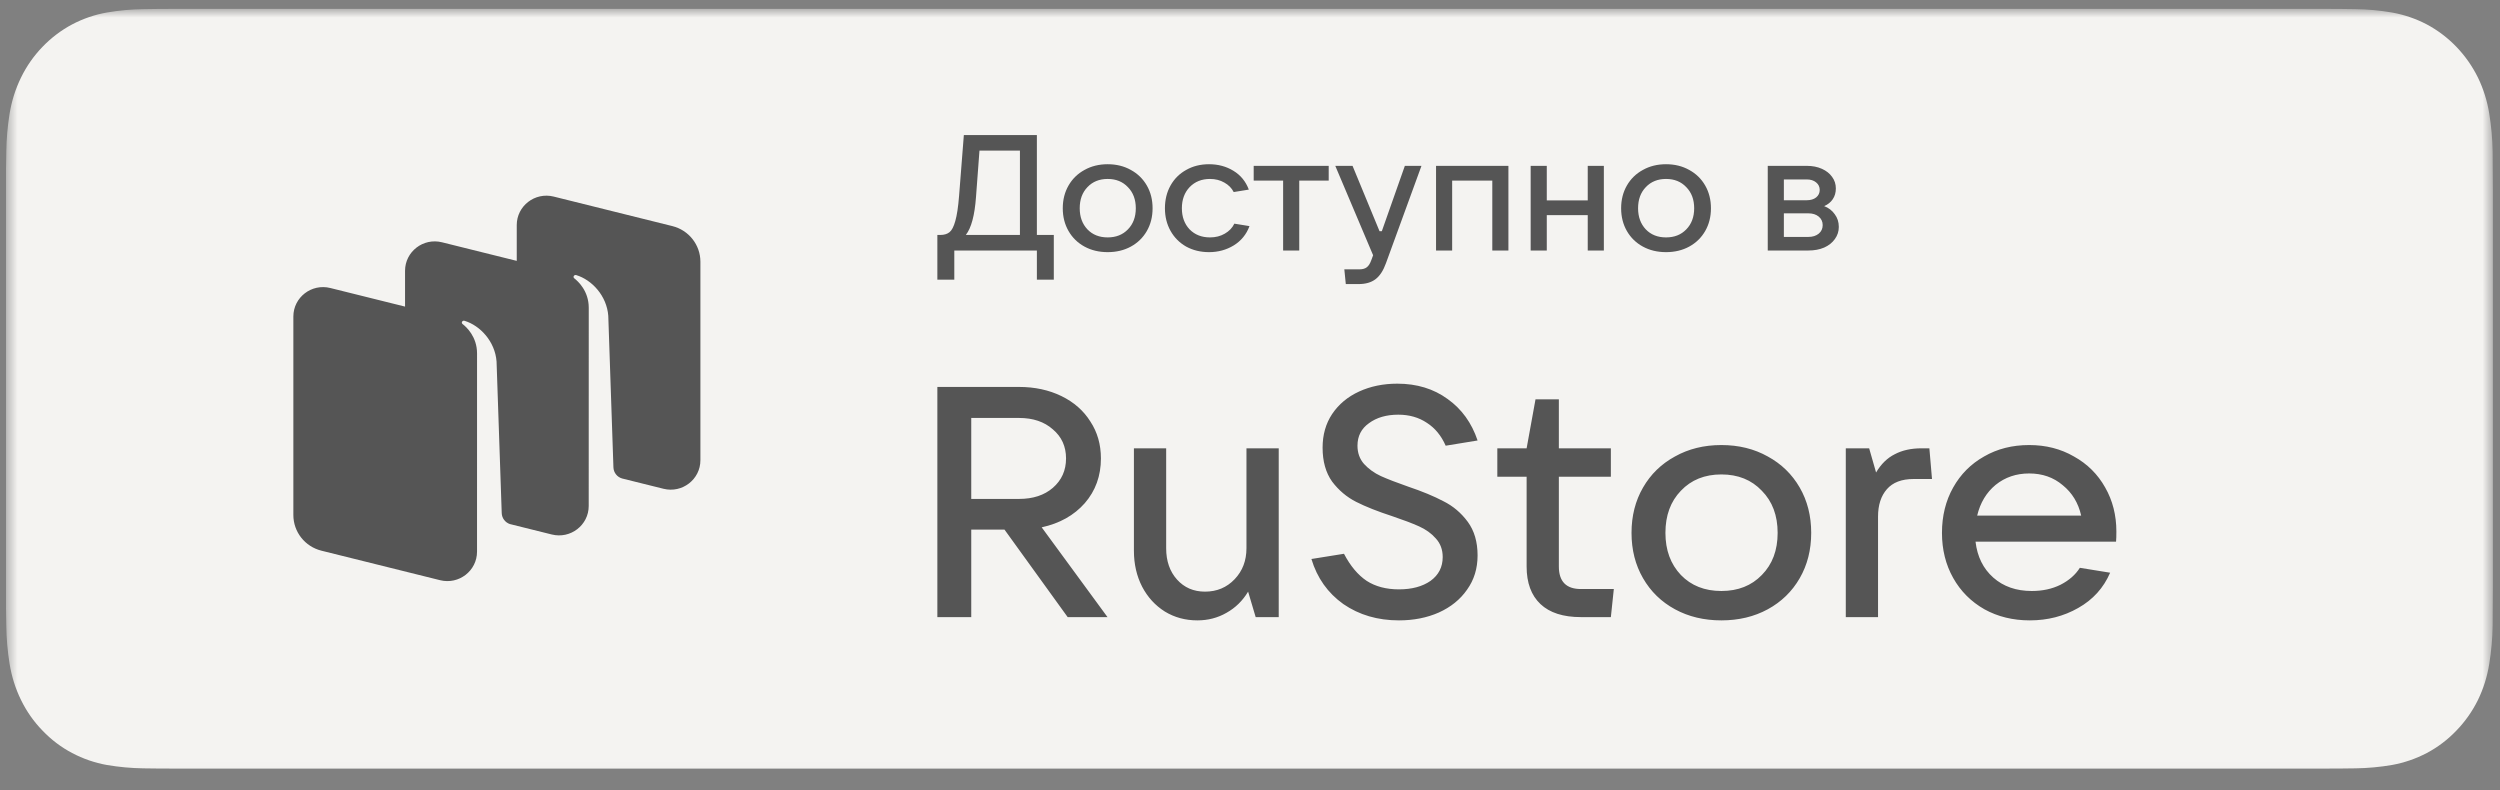 <svg width="212" height="67" viewBox="0 0 212 67" fill="none" xmlns="http://www.w3.org/2000/svg">
<rect x="0" y="0" width="212" height="67" fill="#808080" stroke="none"/>
<g clip-path="url(#clip0_393_2231)">
<mask id="mask0_393_2231" style="mask-type:luminance" maskUnits="userSpaceOnUse" x="0" y="0" width="212" height="66">
<path d="M211.396 0.73H0.512V65.967H211.396V0.73Z" fill="white"/>
</mask>
<g mask="url(#mask0_393_2231)">
<path d="M196.63 0.753H15.286C14.718 0.753 14.157 0.753 13.59 0.756C13.116 0.759 12.645 0.769 12.166 0.777C11.126 0.789 10.088 0.884 9.061 1.061C8.036 1.242 7.043 1.582 6.115 2.071C5.189 2.564 4.343 3.204 3.607 3.969C2.868 4.732 2.251 5.614 1.781 6.58C1.31 7.545 0.984 8.579 0.813 9.646C0.64 10.711 0.548 11.789 0.535 12.87C0.521 13.364 0.519 13.859 0.512 14.353V51.58C0.519 52.081 0.521 52.565 0.535 53.065C0.548 54.146 0.64 55.224 0.813 56.289C0.983 57.357 1.31 58.392 1.781 59.356C2.251 60.32 2.867 61.198 3.607 61.956C4.34 62.725 5.187 63.366 6.115 63.855C7.043 64.345 8.036 64.687 9.061 64.871C10.088 65.046 11.126 65.141 12.166 65.156C12.645 65.166 13.116 65.173 13.59 65.173C14.157 65.176 14.718 65.176 15.286 65.176H196.63C197.187 65.176 197.753 65.176 198.309 65.173C198.782 65.173 199.265 65.166 199.738 65.156C200.776 65.142 201.812 65.047 202.837 64.871C203.866 64.686 204.862 64.344 205.794 63.855C206.721 63.365 207.568 62.724 208.3 61.956C209.038 61.195 209.656 60.318 210.131 59.356C210.599 58.391 210.922 57.356 211.09 56.289C211.263 55.224 211.359 54.146 211.377 53.065C211.385 52.565 211.385 52.081 211.385 51.58C211.396 50.995 211.396 50.413 211.396 49.819V16.111C211.396 15.522 211.396 14.937 211.385 14.353C211.385 13.859 211.385 13.364 211.377 12.87C211.359 11.789 211.263 10.711 211.09 9.646C210.922 8.579 210.599 7.546 210.131 6.58C209.175 4.643 207.658 3.066 205.794 2.071C204.862 1.583 203.866 1.243 202.837 1.061C201.813 0.884 200.776 0.788 199.738 0.776C199.265 0.769 198.782 0.759 198.309 0.756C197.753 0.753 197.187 0.753 196.63 0.753Z" fill="#F4F3F1"/>
<path d="M52.754 40.575L56.264 41.448C57.853 41.843 59.394 40.653 59.394 39.03V22.195C59.394 20.766 58.413 19.52 57.014 19.172L46.95 16.669C45.36 16.274 43.82 17.464 43.82 19.087V22.122L37.478 20.545C35.889 20.15 34.348 21.341 34.348 22.964V25.999L28.007 24.422C26.418 24.027 24.877 25.217 24.877 26.84V43.675C24.877 45.104 25.858 46.35 27.257 46.698L37.321 49.201C38.911 49.596 40.452 48.406 40.452 46.782L40.454 29.97C40.454 28.55 39.551 27.728 39.224 27.476C39.161 27.428 39.144 27.338 39.189 27.273C39.233 27.209 39.312 27.179 39.386 27.202C40.712 27.6 41.981 28.954 42.108 30.655L42.546 43.512C42.56 43.934 42.834 44.301 43.229 44.438L46.793 45.325C48.382 45.72 49.923 44.529 49.923 42.906L49.926 26.097C49.926 24.677 49.024 23.854 48.697 23.601C48.634 23.553 48.617 23.463 48.662 23.399C48.706 23.335 48.785 23.305 48.86 23.327C50.186 23.726 51.455 25.079 51.582 26.781L52.019 39.637C52.034 40.076 52.332 40.454 52.754 40.575Z" fill="#555555"/>
<path d="M79.488 23.715V19.924H79.739C80.065 19.924 80.325 19.846 80.52 19.688C80.716 19.531 80.878 19.216 81.009 18.744C81.148 18.263 81.255 17.555 81.329 16.619L81.734 11.454H87.927V19.924H89.363V23.715H87.927V21.243H80.925V23.715H79.488ZM86.49 19.924V12.773H83.059L82.766 16.689C82.655 18.253 82.367 19.332 81.902 19.924H86.49ZM93.931 21.382C93.197 21.382 92.541 21.225 91.964 20.91C91.388 20.595 90.937 20.156 90.612 19.591C90.286 19.026 90.123 18.383 90.123 17.661C90.123 16.939 90.286 16.296 90.612 15.731C90.937 15.166 91.388 14.726 91.964 14.412C92.541 14.088 93.197 13.926 93.931 13.926C94.666 13.926 95.322 14.088 95.898 14.412C96.474 14.726 96.925 15.166 97.251 15.731C97.576 16.296 97.739 16.939 97.739 17.661C97.739 18.383 97.576 19.026 97.251 19.591C96.925 20.156 96.474 20.595 95.898 20.91C95.322 21.225 94.666 21.382 93.931 21.382ZM93.931 20.132C94.637 20.132 95.209 19.906 95.646 19.452C96.093 18.998 96.316 18.401 96.316 17.661C96.316 16.92 96.093 16.323 95.646 15.87C95.209 15.407 94.637 15.175 93.931 15.175C93.224 15.175 92.652 15.407 92.215 15.87C91.778 16.323 91.56 16.92 91.56 17.661C91.56 18.392 91.778 18.989 92.215 19.452C92.652 19.906 93.224 20.132 93.931 20.132ZM102.525 21.382C101.808 21.382 101.163 21.225 100.586 20.91C100.019 20.586 99.577 20.142 99.261 19.577C98.945 19.012 98.786 18.374 98.786 17.661C98.786 16.939 98.945 16.296 99.261 15.731C99.577 15.166 100.019 14.726 100.586 14.412C101.153 14.088 101.799 13.926 102.525 13.926C103.296 13.926 103.985 14.111 104.59 14.481C105.203 14.851 105.64 15.384 105.9 16.078L104.617 16.286C104.45 15.953 104.185 15.684 103.822 15.481C103.468 15.277 103.065 15.175 102.608 15.175C101.902 15.175 101.325 15.407 100.879 15.87C100.442 16.332 100.223 16.93 100.223 17.661C100.223 18.392 100.442 18.989 100.879 19.452C101.325 19.906 101.902 20.132 102.608 20.132C103.083 20.132 103.501 20.026 103.864 19.813C104.235 19.6 104.505 19.318 104.672 18.966L105.957 19.174C105.696 19.878 105.249 20.424 104.617 20.813C103.994 21.192 103.296 21.382 102.525 21.382ZM110.176 21.243H108.809V15.314H106.313V14.065H112.674V15.314H110.176V21.243ZM119.131 14.065H120.54L117.527 22.326C117.304 22.946 117.012 23.395 116.648 23.673C116.286 23.951 115.802 24.09 115.198 24.09H114.124L113.999 22.84H115.281C115.552 22.84 115.76 22.78 115.909 22.66C116.058 22.549 116.183 22.349 116.286 22.063L116.44 21.646L113.232 14.065H114.696L116.984 19.605H117.179L119.131 14.065ZM123.143 21.243H121.776V14.065H127.914V21.243H126.547V15.314H123.143V21.243ZM134.64 16.994V14.065H136.007V21.243H134.64V18.244H131.167V21.243H129.8V14.065H131.167V16.994H134.64ZM141.28 21.382C140.545 21.382 139.891 21.225 139.314 20.91C138.736 20.595 138.286 20.156 137.96 19.591C137.636 19.026 137.472 18.383 137.472 17.661C137.472 16.939 137.636 16.296 137.96 15.731C138.286 15.166 138.736 14.726 139.314 14.412C139.891 14.088 140.545 13.926 141.28 13.926C142.015 13.926 142.67 14.088 143.247 14.412C143.824 14.726 144.275 15.166 144.6 15.731C144.925 16.296 145.088 16.939 145.088 17.661C145.088 18.383 144.925 19.026 144.6 19.591C144.275 20.156 143.824 20.595 143.247 20.91C142.67 21.225 142.015 21.382 141.28 21.382ZM141.28 20.132C141.988 20.132 142.559 19.906 142.996 19.452C143.442 18.998 143.666 18.401 143.666 17.661C143.666 16.92 143.442 16.323 142.996 15.87C142.559 15.407 141.988 15.175 141.28 15.175C140.573 15.175 140.002 15.407 139.564 15.87C139.128 16.323 138.909 16.92 138.909 17.661C138.909 18.392 139.128 18.989 139.564 19.452C140.002 19.906 140.573 20.132 141.28 20.132ZM154.69 17.48C155.061 17.619 155.359 17.846 155.582 18.161C155.815 18.466 155.931 18.827 155.931 19.244C155.931 19.623 155.819 19.966 155.597 20.271C155.382 20.577 155.081 20.817 154.69 20.993C154.299 21.16 153.853 21.243 153.351 21.243H149.905V14.065H153.224C153.699 14.065 154.122 14.148 154.494 14.314C154.866 14.481 155.155 14.708 155.359 14.995C155.573 15.282 155.68 15.611 155.68 15.981C155.68 16.332 155.592 16.638 155.415 16.897C155.248 17.147 155.006 17.341 154.69 17.48ZM151.272 15.217V16.98H153.224C153.541 16.98 153.802 16.902 154.006 16.744C154.211 16.578 154.312 16.365 154.312 16.106C154.312 15.847 154.211 15.633 154.006 15.467C153.802 15.3 153.541 15.217 153.224 15.217H151.272ZM153.351 20.091C153.713 20.091 154.006 19.998 154.23 19.813C154.452 19.628 154.564 19.387 154.564 19.091C154.564 18.795 154.452 18.554 154.23 18.369C154.006 18.184 153.713 18.091 153.351 18.091H151.272V20.091H153.351Z" fill="#555555"/>
<path d="M93.916 52.331H90.539L85.181 44.911H82.362V52.331H79.488V32.812H86.409C87.748 32.812 88.948 33.071 90.009 33.587C91.069 34.104 91.888 34.824 92.465 35.747C93.06 36.651 93.358 37.694 93.358 38.875C93.358 40.352 92.902 41.616 91.99 42.668C91.078 43.702 89.86 44.385 88.335 44.717L93.916 52.331ZM82.362 35.442V42.309H86.409C87.6 42.309 88.558 41.995 89.283 41.367C90.027 40.721 90.4 39.891 90.4 38.875C90.4 37.86 90.027 37.039 89.283 36.411C88.558 35.765 87.6 35.442 86.409 35.442H82.362ZM101.542 52.608C100.52 52.608 99.599 52.359 98.78 51.86C97.961 51.344 97.32 50.642 96.855 49.756C96.39 48.852 96.156 47.837 96.156 46.711V38.017H98.891V46.489C98.891 47.578 99.198 48.464 99.812 49.147C100.427 49.83 101.217 50.171 102.184 50.171C103.189 50.171 104.027 49.821 104.696 49.119C105.366 48.418 105.7 47.541 105.7 46.489V38.017H108.436V52.331H106.481L105.84 50.171C105.375 50.947 104.761 51.547 103.998 51.971C103.255 52.395 102.435 52.608 101.542 52.608ZM118.63 52.608C116.826 52.608 115.254 52.147 113.914 51.224C112.593 50.282 111.691 49.009 111.208 47.403L113.97 46.96C114.51 47.993 115.151 48.759 115.895 49.258C116.64 49.738 117.552 49.978 118.63 49.978C119.728 49.978 120.621 49.738 121.309 49.258C121.997 48.759 122.341 48.086 122.341 47.237C122.341 46.609 122.146 46.083 121.756 45.659C121.384 45.234 120.909 44.893 120.333 44.634C119.756 44.376 119.002 44.09 118.073 43.776C116.826 43.37 115.802 42.964 115.002 42.558C114.203 42.152 113.524 41.579 112.965 40.841C112.426 40.084 112.156 39.125 112.156 37.962C112.156 36.873 112.426 35.922 112.965 35.11C113.524 34.279 114.287 33.643 115.254 33.2C116.222 32.757 117.301 32.535 118.491 32.535C120.147 32.535 121.57 32.969 122.76 33.837C123.951 34.685 124.798 35.858 125.299 37.353L122.593 37.796C122.222 36.947 121.691 36.301 121.002 35.858C120.314 35.396 119.505 35.165 118.575 35.165C117.57 35.165 116.742 35.405 116.091 35.885C115.439 36.347 115.114 36.984 115.114 37.796C115.114 38.405 115.3 38.922 115.672 39.346C116.063 39.771 116.538 40.112 117.095 40.37C117.672 40.629 118.434 40.924 119.384 41.256C120.593 41.663 121.598 42.078 122.398 42.502C123.216 42.908 123.905 43.49 124.463 44.246C125.021 45.003 125.299 45.954 125.299 47.098C125.299 48.206 125.002 49.175 124.406 50.005C123.83 50.836 123.03 51.482 122.007 51.944C121.002 52.386 119.877 52.608 118.63 52.608ZM136.852 49.95L136.601 52.331H134.061C132.555 52.331 131.411 51.962 130.629 51.224C129.848 50.485 129.457 49.424 129.457 48.04V40.426H126.973V38.017H129.457L130.211 33.864H132.191V38.017H136.601V40.426H132.191V48.04C132.191 49.313 132.815 49.95 134.061 49.95H136.852ZM145.972 52.608C144.503 52.608 143.19 52.294 142.038 51.667C140.883 51.039 139.981 50.162 139.331 49.036C138.679 47.91 138.353 46.628 138.353 45.188C138.353 43.748 138.679 42.465 139.331 41.34C139.981 40.214 140.883 39.337 142.038 38.709C143.19 38.063 144.503 37.74 145.972 37.74C147.442 37.74 148.754 38.063 149.907 38.709C151.06 39.337 151.963 40.214 152.614 41.34C153.265 42.465 153.59 43.748 153.59 45.188C153.59 46.628 153.265 47.91 152.614 49.036C151.963 50.162 151.06 51.039 149.907 51.667C148.754 52.294 147.442 52.608 145.972 52.608ZM145.972 50.116C147.387 50.116 148.529 49.664 149.404 48.759C150.297 47.855 150.744 46.665 150.744 45.188C150.744 43.711 150.297 42.521 149.404 41.616C148.529 40.694 147.387 40.232 145.972 40.232C144.558 40.232 143.414 40.694 142.539 41.616C141.665 42.521 141.228 43.711 141.228 45.188C141.228 46.646 141.665 47.837 142.539 48.759C143.414 49.664 144.558 50.116 145.972 50.116ZM156.523 52.331V38.017H158.504L159.091 40.066C159.518 39.346 160.049 38.829 160.681 38.516C161.314 38.183 162.068 38.017 162.941 38.017H163.611L163.834 40.62H162.272C161.267 40.62 160.514 40.906 160.012 41.478C159.509 42.05 159.258 42.825 159.258 43.804V52.331H156.523ZM179.469 45.077C179.469 45.446 179.46 45.733 179.441 45.935H167.525C167.674 47.209 168.177 48.224 169.033 48.981C169.889 49.738 170.977 50.116 172.298 50.116C173.209 50.116 174.019 49.941 174.726 49.59C175.451 49.221 175.999 48.741 176.372 48.15L178.94 48.566C178.381 49.858 177.479 50.854 176.232 51.556C175.005 52.257 173.637 52.608 172.13 52.608C170.698 52.608 169.414 52.294 168.279 51.667C167.144 51.021 166.26 50.135 165.629 49.009C164.996 47.883 164.679 46.609 164.679 45.188C164.679 43.748 164.996 42.465 165.629 41.34C166.26 40.214 167.135 39.337 168.251 38.709C169.367 38.063 170.641 37.74 172.074 37.74C173.488 37.74 174.754 38.063 175.869 38.709C177.005 39.337 177.888 40.214 178.52 41.34C179.153 42.447 179.469 43.693 179.469 45.077ZM172.074 40.149C170.977 40.149 170.027 40.472 169.228 41.118C168.446 41.764 167.925 42.632 167.665 43.721H176.483C176.242 42.65 175.72 41.792 174.921 41.146C174.139 40.481 173.191 40.149 172.074 40.149Z" fill="#555555"/>
</g>
</g>
<defs>
<clipPath id="clip0_393_2231">
<rect width="212" height="66" fill="white" transform="translate(0 0.25)"/>
</clipPath>
</defs>
</svg>
